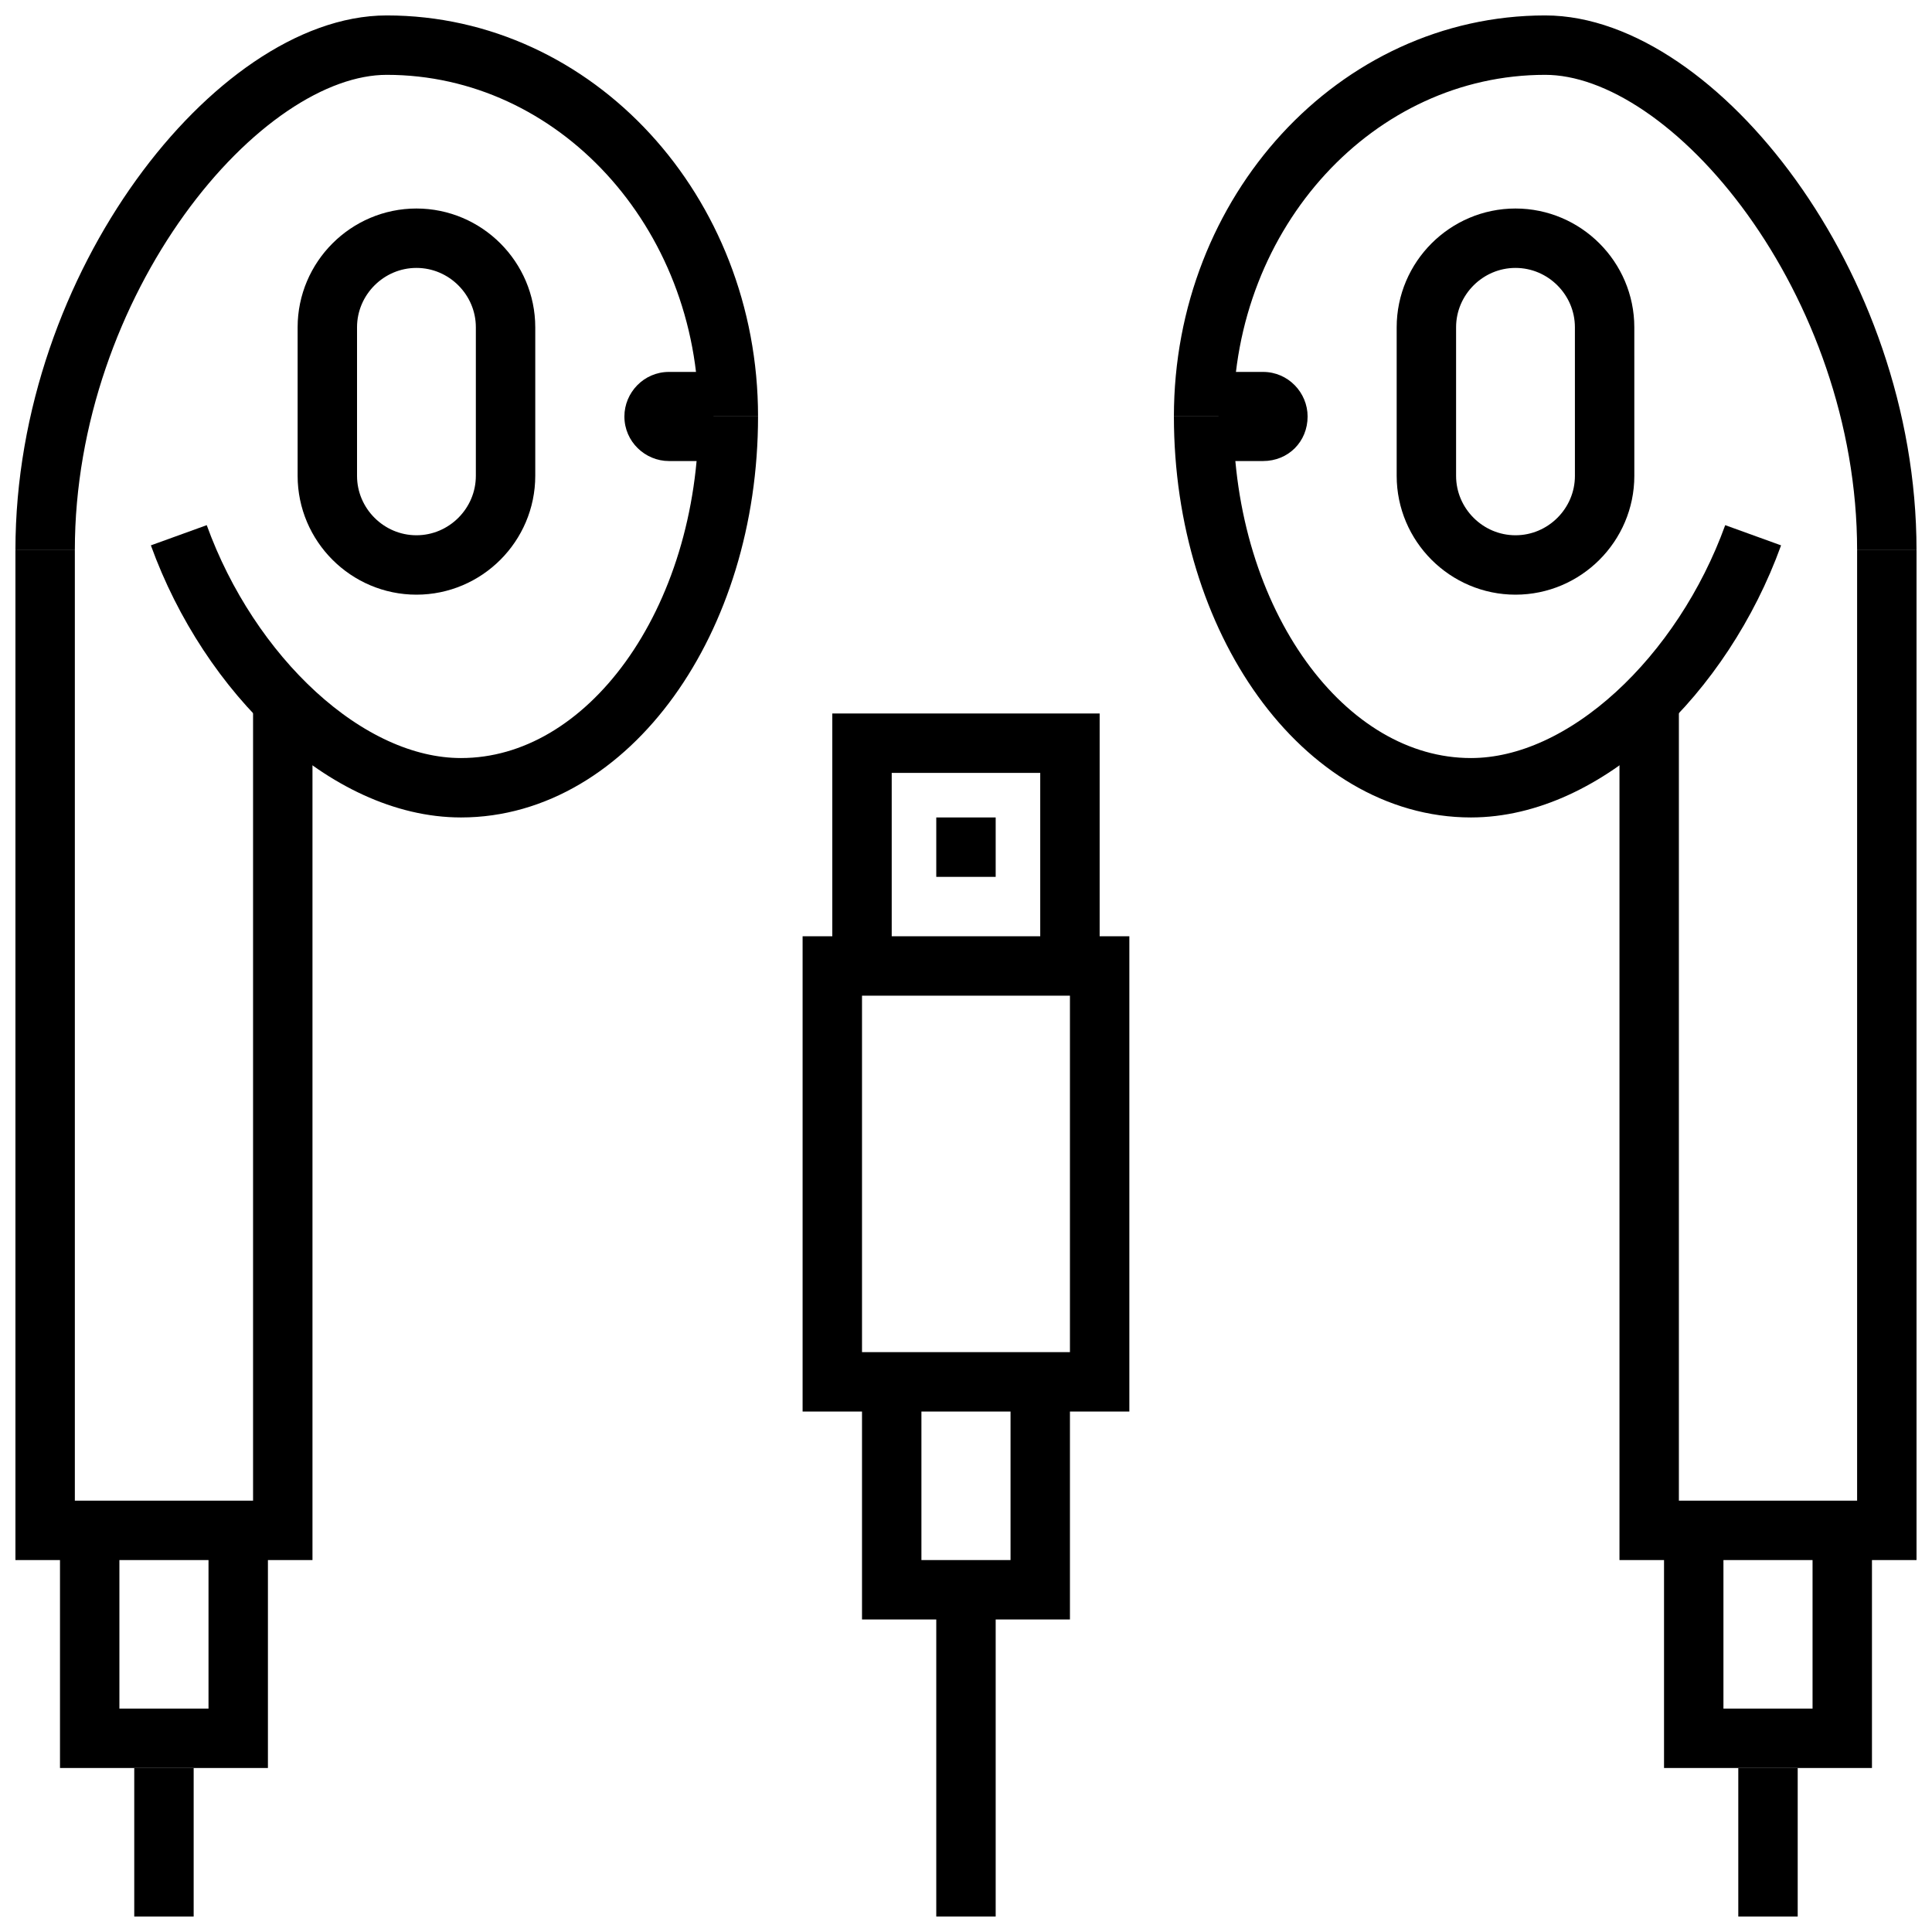 <?xml version="1.0" encoding="UTF-8"?>
<!-- Uploaded to: ICON Repo, www.svgrepo.com, Generator: ICON Repo Mixer Tools -->
<svg width="800px" height="800px" version="1.1" viewBox="144 144 512 512" xmlns="http://www.w3.org/2000/svg">
 <path transform="matrix(3.936 0 0 3.936 148.09 148.09)" d="m2 36v66h16v-55.5" fill="none" stroke="#000000" stroke-miterlimit="10" stroke-width="4"/>
 <path transform="matrix(3.936 0 0 3.936 148.09 148.09)" d="m2 36c0-18 13-34 23-34 12.7 0 23 11.2 23 25" fill="none" stroke="#000000" stroke-miterlimit="10" stroke-width="4"/>
 <path transform="matrix(3.936 0 0 3.936 148.09 148.09)" d="m48 27c0 13.8-8.1 25-18 25-7.7 0-15.6-7.6-19-17" fill="none" stroke="#000000" stroke-miterlimit="10" stroke-width="4"/>
 <path transform="matrix(3.936 0 0 3.936 148.09 148.09)" d="m27 37c-3.3 0-6-2.7-6-6v-10c0-3.3 2.7-6 6-6 3.3 0 6 2.7 6 6v10c-9.92e-4 3.3-2.7 6-6 6z" fill="none" stroke="#000000" stroke-miterlimit="10" stroke-width="4"/>
 <path transform="matrix(3.936 0 0 3.936 148.09 148.09)" d="m5 102v14h10v-14" fill="none" stroke="#000000" stroke-miterlimit="10" stroke-width="4"/>
 <path d="m333.09 266.18h-11.809c-6.297 0-11.809-5.117-11.809-11.809 0-6.297 5.117-11.809 11.809-11.809h11.809z"/>
 <path transform="matrix(3.936 0 0 3.936 148.09 148.09)" d="m126 36v66h-16v-55.5" fill="none" stroke="#000000" stroke-miterlimit="10" stroke-width="4"/>
 <path transform="matrix(3.936 0 0 3.936 148.09 148.09)" d="m126 36c0-18-13-34-23-34-12.7 0-23 11.201-23 25.001" fill="none" stroke="#000000" stroke-miterlimit="10" stroke-width="4"/>
 <path transform="matrix(3.936 0 0 3.936 148.09 148.09)" d="m80 27c0 13.8 8.1 25 18 25 7.7 0 15.6-7.6 19-17" fill="none" stroke="#000000" stroke-miterlimit="10" stroke-width="4"/>
 <path transform="matrix(3.936 0 0 3.936 148.09 148.09)" d="m101 37c3.3 0 6-2.7 6-6l-9.92e-4 -10c0-3.3-2.7-6-6-6s-6 2.7-6 6v10c9.92e-4 3.3 2.7 6 6.001 6z" fill="none" stroke="#000000" stroke-miterlimit="10" stroke-width="4"/>
 <path transform="matrix(3.936 0 0 3.936 148.09 148.09)" d="m123 102v14h-10v-14" fill="none" stroke="#000000" stroke-miterlimit="10" stroke-width="4"/>
 <path d="m466.91 266.18h11.809c6.691 0 11.809-5.117 11.809-11.809 0-6.297-5.117-11.809-11.809-11.809h-11.809z"/>
 <path transform="matrix(3.936 0 0 3.936 148.09 148.09)" d="m69 92v14h-10v-14" fill="none" stroke="#000000" stroke-miterlimit="10" stroke-width="4"/>
 <path transform="matrix(3.936 0 0 3.936 148.09 148.09)" d="m71 63v-14h-14v14" fill="none" stroke="#000000" stroke-miterlimit="10" stroke-width="4"/>
 <path transform="matrix(3.936 0 0 3.936 148.09 148.09)" d="m55 64h18v28h-18z" fill="none" stroke="#000000" stroke-miterlimit="10" stroke-width="4"/>
 <path transform="matrix(3.936 0 0 3.936 148.09 148.09)" d="m62 56h4" fill="none" stroke="#000000" stroke-miterlimit="10" stroke-width="4"/>
 <path transform="matrix(3.936 0 0 3.936 148.09 148.09)" d="m10 118v10" fill="none" stroke="#000000" stroke-miterlimit="10" stroke-width="4"/>
 <path transform="matrix(3.936 0 0 3.936 148.09 148.09)" d="m118 128v-10" fill="none" stroke="#000000" stroke-miterlimit="10" stroke-width="4"/>
 <path transform="matrix(3.936 0 0 3.936 148.09 148.09)" d="m64 106v21.999" fill="none" stroke="#000000" stroke-miterlimit="10" stroke-width="4"/>
</svg>